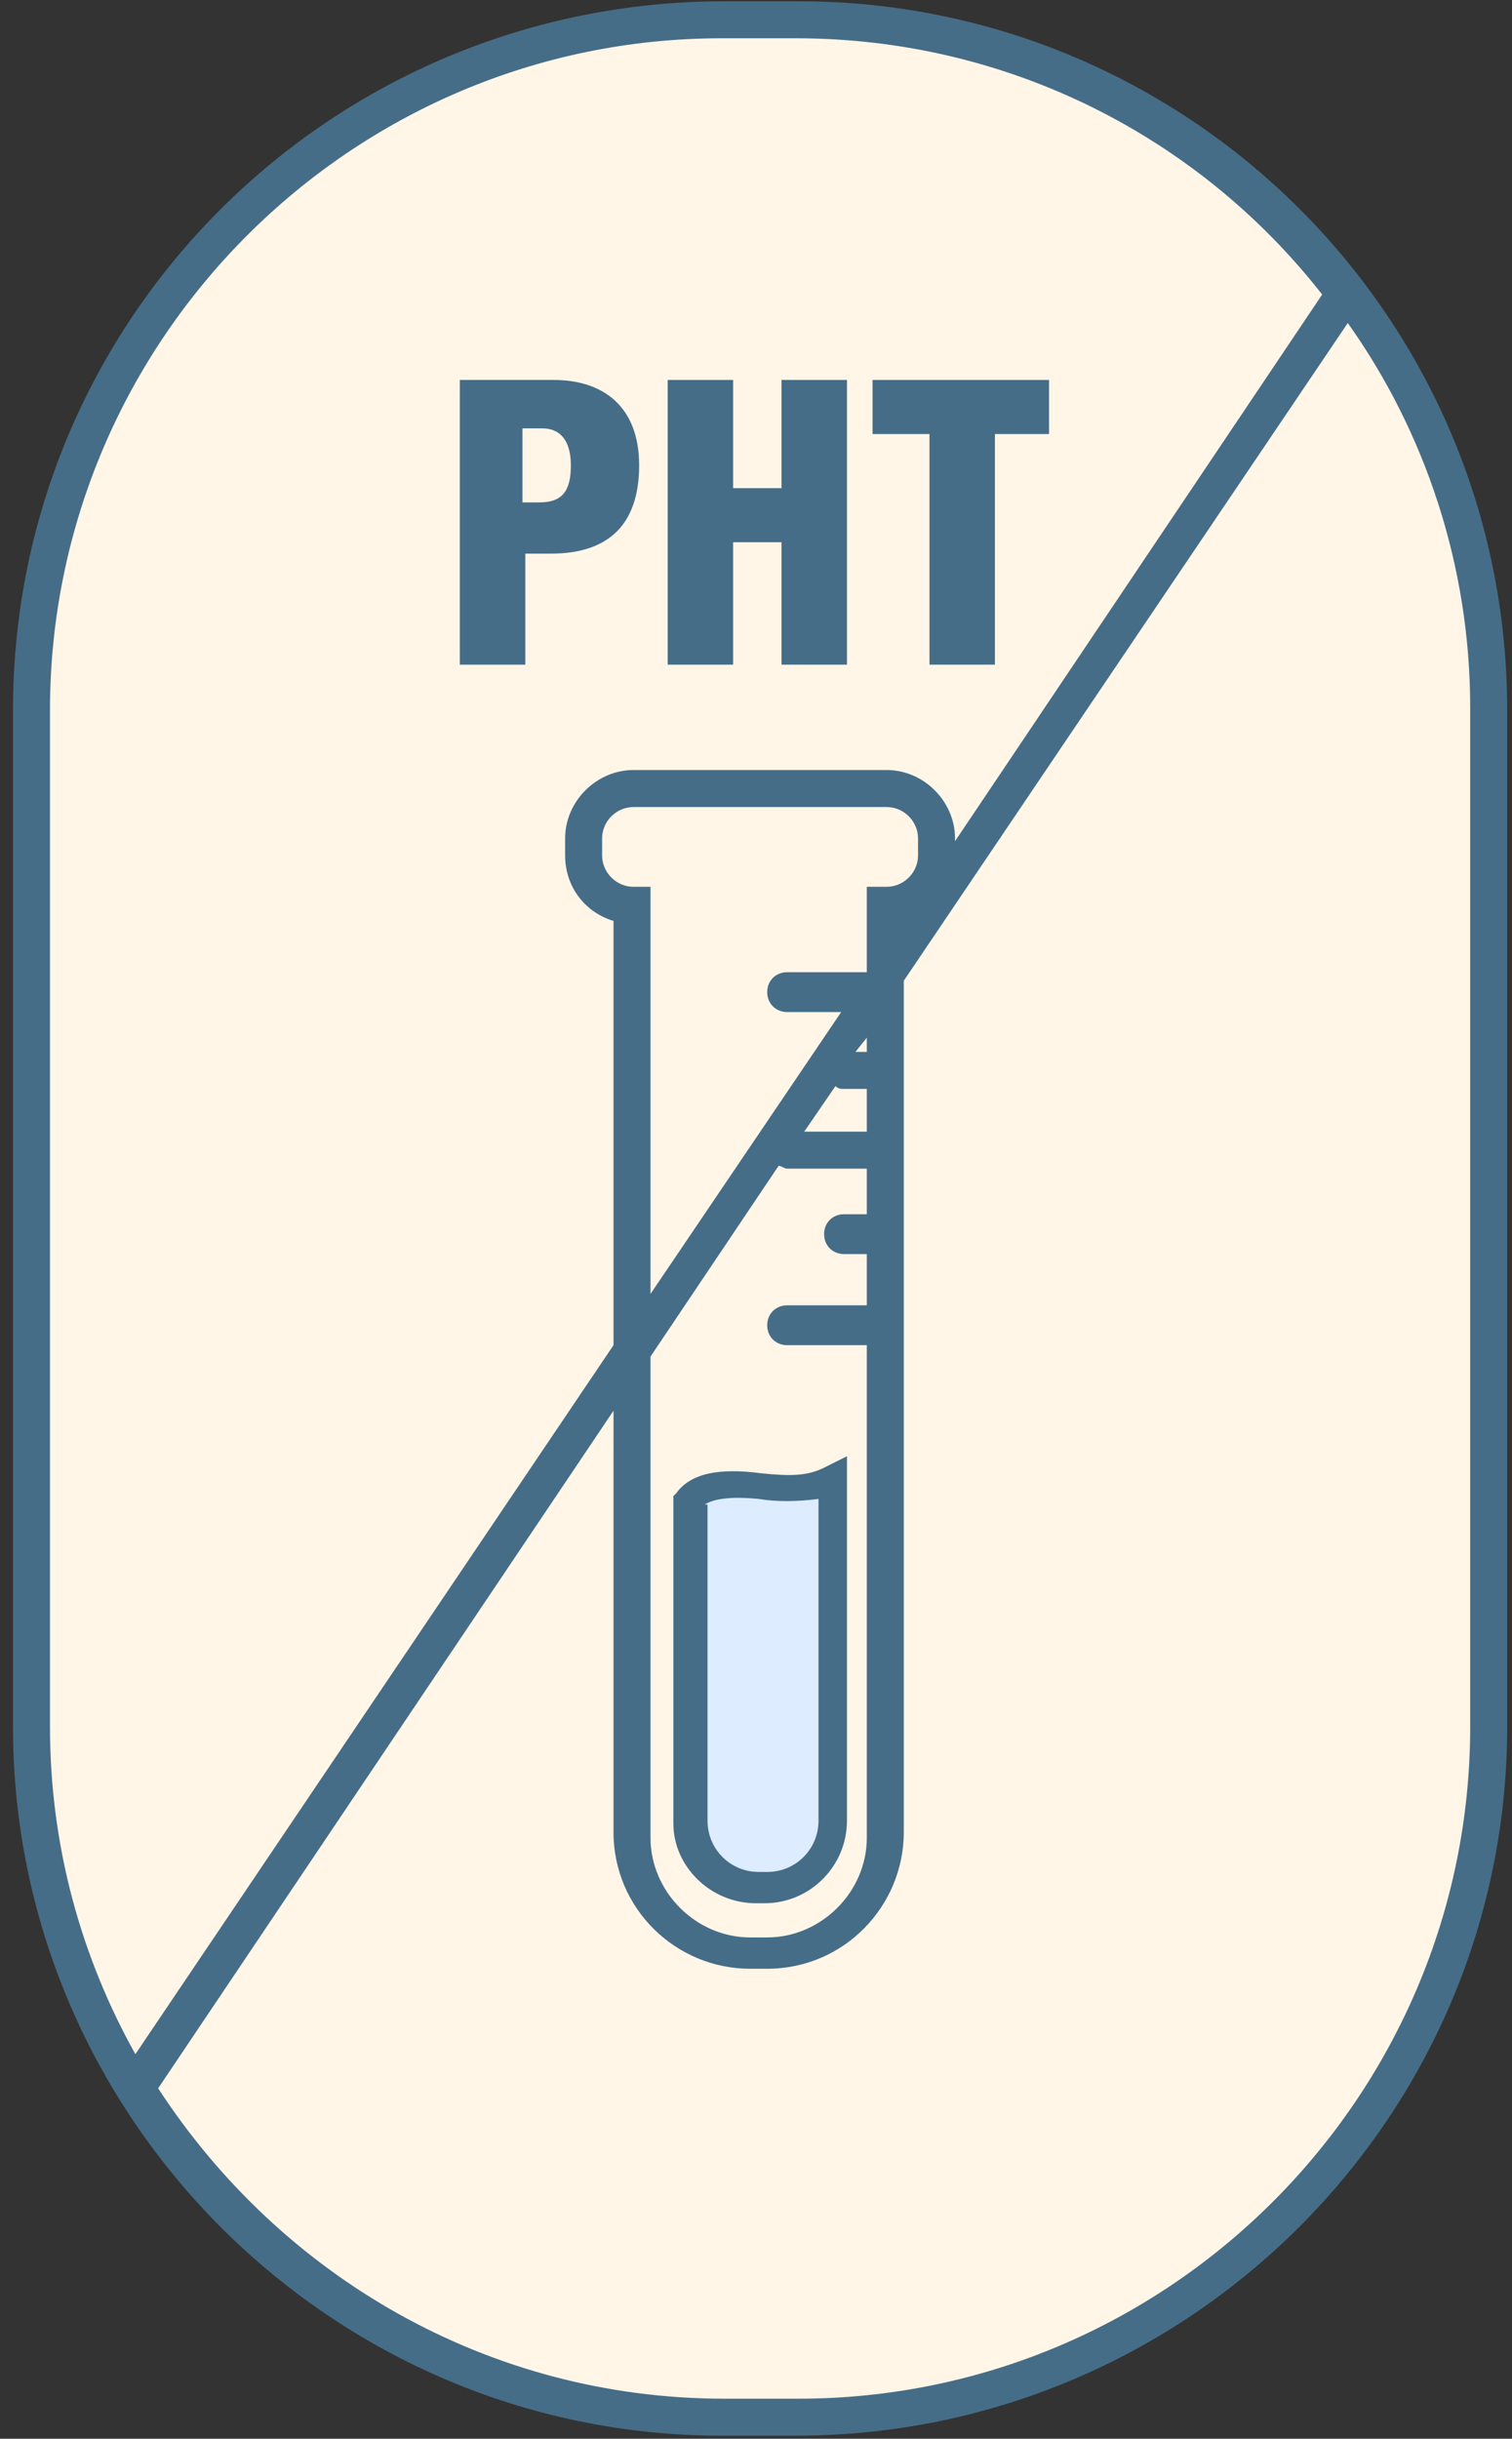 <svg xmlns="http://www.w3.org/2000/svg" fill="none" viewBox="0 0 49 79" height="79" width="49">
<rect x="0" y="0" width="49" height="79" fill="#333333" stroke="none"/>
<path fill="#FFF6E8" d="M1.709 19.463C2.402 6.633 15.29 1.692 21.647 0.825C40.371 -0.562 47.075 12.673 48.087 19.463V56.305C48.087 64.107 44.619 76.677 24.681 78.411C8.73 79.798 2.142 66.275 0.842 59.34C0.842 51.393 1.015 32.293 1.709 19.463Z"></path>
<path fill="#DDECFF" d="M24.681 48.07C23.294 47.723 22.658 48.214 22.514 48.503V58.906C22.658 59.628 23.294 61.073 24.681 61.073C26.068 61.073 26.992 59.628 27.282 58.906V48.07C26.992 48.214 26.068 48.416 24.681 48.07Z"></path>
<path fill="#466D87" d="M23.387 78.901H25.785C38.513 78.901 48.844 68.571 48.844 55.935V23.007C48.844 10.279 38.513 0.041 25.877 0.041H23.479C10.751 0.041 0.421 10.279 0.421 23.007V55.935C0.421 68.571 10.751 78.901 23.387 78.901ZM47.645 55.935C47.645 67.925 37.868 77.702 25.877 77.702H23.479C15.824 77.702 9.091 73.736 5.125 67.648L19.882 45.697V59.347C19.882 61.838 21.911 63.775 24.309 63.775H24.863C27.353 63.775 29.29 61.745 29.29 59.347V31.769L43.678 10.463C46.169 13.968 47.645 18.303 47.645 22.915V55.935ZM20.528 28.726C19.974 28.726 19.513 28.265 19.513 27.711V27.158C19.513 26.604 19.974 26.143 20.528 26.143H28.737C29.29 26.143 29.751 26.604 29.751 27.158V27.711C29.751 28.265 29.29 28.726 28.737 28.726H28.091V31.493H25.509C25.14 31.493 24.863 31.769 24.863 32.138C24.863 32.507 25.14 32.784 25.509 32.784H27.261L21.081 41.915V28.726H20.528ZM28.091 36.658H26.062L27.076 35.182C27.169 35.274 27.261 35.274 27.353 35.274H28.091V36.658ZM28.091 34.075H27.722L28.091 33.614V34.075ZM25.232 37.765C25.324 37.765 25.416 37.857 25.509 37.857H28.091V39.333H27.353C26.984 39.333 26.707 39.609 26.707 39.978C26.707 40.347 26.984 40.624 27.353 40.624H28.091V42.284H25.509C25.14 42.284 24.863 42.561 24.863 42.93C24.863 43.299 25.14 43.575 25.509 43.575H28.091V59.532C28.091 61.284 26.615 62.76 24.863 62.76H24.309C22.557 62.76 21.081 61.284 21.081 59.532V43.944L25.232 37.765ZM1.62 23.007C1.62 11.017 11.397 1.24 23.387 1.24H25.785C32.703 1.24 38.882 4.468 42.848 9.541L30.95 27.25V27.158C30.95 25.959 29.936 24.944 28.737 24.944H20.528C19.329 24.944 18.314 25.959 18.314 27.158V27.711C18.314 28.726 18.96 29.556 19.882 29.832V43.575L4.387 66.542C2.635 63.406 1.62 59.809 1.62 55.935V23.007Z"></path>
<path fill="#466D87" d="M24.497 61.653H24.774C26.25 61.653 27.448 60.454 27.448 58.978V47.172L26.711 47.541C26.157 47.818 25.604 47.818 24.681 47.726C23.298 47.541 22.376 47.726 21.915 48.371L21.822 48.464V59.071C21.822 60.454 23.021 61.653 24.497 61.653ZM22.837 48.74C23.113 48.556 23.667 48.464 24.589 48.556C25.143 48.648 25.788 48.648 26.526 48.556V58.978C26.526 59.901 25.788 60.639 24.866 60.639H24.589C23.667 60.639 22.929 59.901 22.929 58.978V48.74H22.837Z"></path>
<path fill="#466D87" d="M17.024 17.934H17.854C19.698 17.934 20.713 17.012 20.713 15.075C20.713 13.138 19.514 12.308 17.946 12.308H14.902V21.531H17.024V17.934ZM17.024 13.876H17.577C18.131 13.876 18.5 14.245 18.5 15.075C18.5 15.905 18.223 16.274 17.485 16.274H16.931V13.876H17.024Z"></path>
<path fill="#466D87" d="M23.759 17.565H25.327V21.531H27.448V12.308H25.327V15.813H23.759V12.308H21.638V21.531H23.759V17.565Z"></path>
<path fill="#466D87" d="M30.122 21.531H32.243V14.06H33.996V12.308H28.277V14.06H30.122V21.531Z"></path>
</svg>
